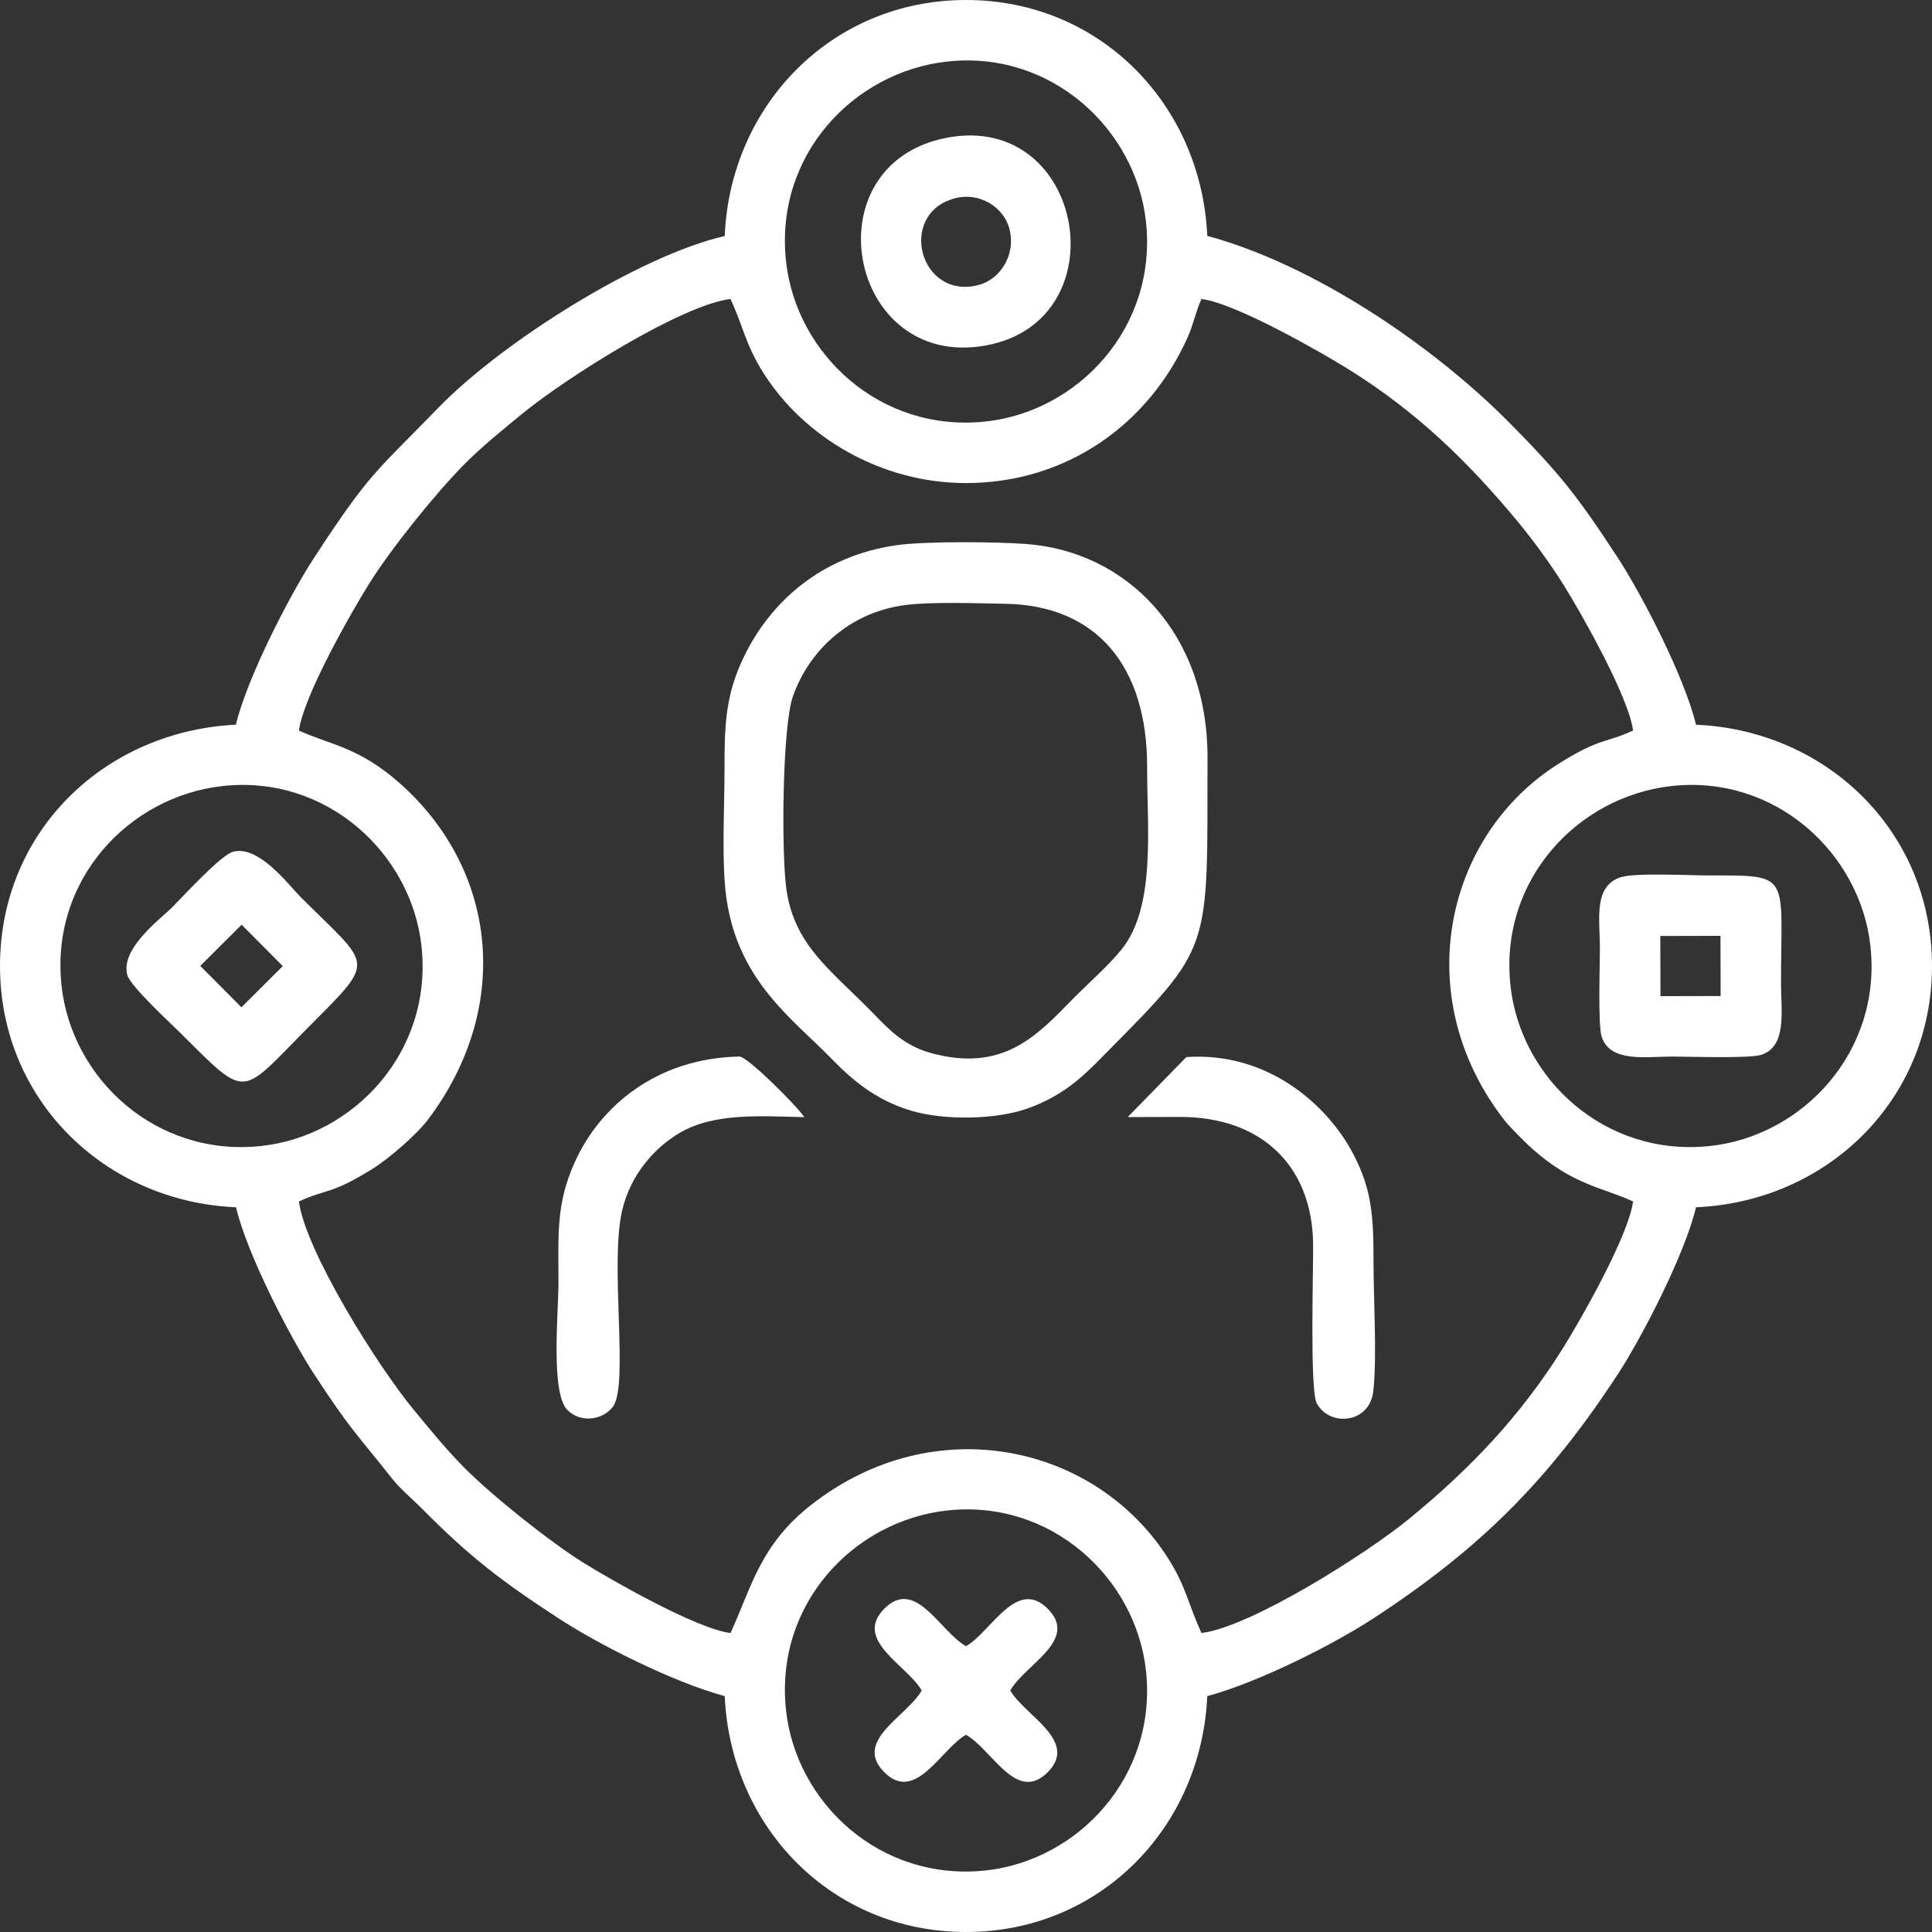 <?xml version="1.0" encoding="utf-8"?>
<!-- Generator: Adobe Illustrator 16.0.0, SVG Export Plug-In . SVG Version: 6.00 Build 0)  -->
<!DOCTYPE svg PUBLIC "-//W3C//DTD SVG 1.1//EN" "http://www.w3.org/Graphics/SVG/1.1/DTD/svg11.dtd">
<svg version="1.1" id="Layer_1" xmlns="http://www.w3.org/2000/svg" xmlns:xlink="http://www.w3.org/1999/xlink" x="0px" y="0px"
	 width="368.854px" height="368.853px" viewBox="0 0 368.854 368.853" enable-background="new 0 0 368.854 368.853"
	 xml:space="preserve">
<rect x="0" y="0" width="368.854" height="368.853" fill="#333333" stroke="none"/>
<path fill-rule="evenodd" clip-rule="evenodd" fill="#FFFFFF" d="M45.036,138.358C20.065,139.574,0,158.641,0,184.427
	c0,25.663,20.089,44.995,45.054,46.063c2.178,9.109,10.359,24.863,14.859,31.766c7.155,10.977,8.18,11.449,15.03,20.139
	c1.425,1.809,4.09,4.084,5.754,5.764c8.928,9.018,14.959,13.646,25.898,20.785c7.591,4.953,21.669,12.133,31.767,14.879
	c1.141,25.037,20.414,45.031,46.063,45.031c25.656,0,44.931-20.008,46.064-45.031c10.064-2.727,24.203-9.943,31.768-14.879
	c20.437-13.338,33.512-26.496,46.683-46.688c4.459-6.836,12.723-22.73,14.858-31.766c24.95-1.076,45.059-20.381,45.055-46.063
	c-0.004-25.659-20.08-44.994-45.055-46.062c-2.178-9.11-10.358-24.864-14.858-31.767c-7.865-12.064-11.299-16.321-20.784-25.902
	c-14.638-14.784-37.314-30.151-57.666-35.664C229.358,20.015,210.088,0,184.426,0c-25.597,0-45.021,20.053-46.06,45.057
	c-16.306,3.742-42.554,20.271-54.713,32.826c-11.853,12.238-12.953,12.139-23.747,28.703
	C55.367,113.551,47.23,129.233,45.036,138.358 M180.775,11.758c19.944-2.219,36.096,12.917,38.013,30.579
	c2.187,20.15-12.921,36.22-30.584,38.136c-20.122,2.183-36.211-12.872-38.137-30.583C147.86,29.598,162.997,13.736,180.775,11.758z
	 M57.072,139.475c0.888-6.672,10.159-22.868,13.422-28.065c4.271-6.802,12.632-17.19,18.15-22.764
	c3.291-3.324,7.221-6.506,11.08-9.671c8.394-6.884,30.442-20.775,39.75-21.891c2.545,5.588,2.888,8.7,6.184,13.97
	c7.771,12.425,22.549,21.171,38.768,21.171c19.261,0,34.997-11.302,42.37-27.951c1.013-2.288,1.539-4.908,2.583-7.19
	c6.51,0.786,23.016,10.263,28.071,13.41c12.999,8.093,22.854,17.65,32.43,29.228c2.833,3.425,6.115,7.909,8.7,12.044
	c3.132,5.011,12.347,21.167,13.203,27.709c-5.285,2.438-6.067,1.276-13.982,6.188c-21.926,13.605-29.021,44.671-10.441,68.388
	c0.785,1.002,4.035,4.26,5.126,5.229c7.867,6.996,13.449,7.402,19.298,10.1c-0.866,6.623-10.182,22.895-13.425,28.066
	c-8.123,12.953-17.58,22.873-29.229,32.438c-8.386,6.885-30.447,20.766-39.751,21.889c-2.545-5.566-2.887-8.693-6.185-13.971
	c-13.815-22.098-44.882-28.936-68.396-10.439c-9.667,7.604-11.299,15.602-15.325,24.41c-6.509-0.785-23.02-10.266-28.071-13.41
	c-6.487-4.039-17.512-12.865-22.758-18.152c-3.451-3.479-6.365-7.078-9.672-11.076c-6.926-8.373-20.673-30.354-21.903-39.754
	c5.285-2.438,6.068-1.275,13.983-6.186c3.271-2.031,8.561-6.656,10.685-9.479c16.004-21.266,13.34-47.505-5.37-64.14
	C68.5,142.58,62.92,142.175,57.072,139.475z M42.46,150.072c19.944-2.219,36.096,12.917,38.013,30.579
	c2.187,20.151-12.921,36.22-30.584,38.136c-20.122,2.184-36.211-12.871-38.138-30.584C9.545,167.913,24.683,152.051,42.46,150.072z
	 M319.089,150.072c19.944-2.219,36.096,12.917,38.013,30.579c2.188,20.151-12.921,36.22-30.584,38.136
	c-20.122,2.184-36.211-12.871-38.138-30.584C286.174,167.913,301.312,152.051,319.089,150.072z M180.775,288.386
	c19.944-2.219,36.096,12.918,38.013,30.58c2.187,20.15-12.921,36.219-30.584,38.135c-20.122,2.184-36.211-12.871-38.137-30.584
	C147.86,306.228,162.997,290.365,180.775,288.386z"/>
<path fill-rule="evenodd" clip-rule="evenodd" fill="#FFFFFF" d="M171.188,104.086c-14.52,2.063-24.138,10.933-29.142,21.264
	c-3.517,7.261-3.734,12.889-3.724,21.617c0.008,7.293-0.622,18.118,0.419,24.9c2.397,15.621,12.674,22.724,19.966,30.214
	c3.63,3.73,8.272,7.941,15.374,10.008c6.404,1.863,16.32,1.693,22.435-0.574c6.95-2.578,10.597-6.369,14.488-10.307
	c20.632-20.882,19.467-19.229,19.532-56.547c0.041-23.732-15.354-39.372-34.609-40.803
	C190.078,103.423,176.657,103.309,171.188,104.086 M172.743,115.525c5.057-0.669,13.722-0.343,19.187-0.252
	c17.455,0.291,27.096,11.936,27.076,31.117c-0.013,11.688,1.659,26.333-4.631,34.553c-2.318,3.031-6.827,6.991-9.687,9.915
	c-6.749,6.9-13.298,13.996-27.062,10.154c-5.539-1.547-8.545-5.164-11.468-8.117c-7.687-7.766-14.326-12.451-15.958-22.669
	c-1.068-6.691-0.876-31.443,1.184-37.286C154.448,124.249,162.107,116.934,172.743,115.525z"/>
<path fill-rule="evenodd" clip-rule="evenodd" fill="#FFFFFF" d="M180.933,26.267c-26.468,4.874-19.106,44.432,7.23,39.696
	C213.953,61.325,207.154,21.439,180.933,26.267 M182.229,37.88c4.842-1.32,9.393,1.747,10.465,5.715
	c1.384,5.116-1.829,9.72-5.754,10.785C175.598,57.458,171.231,40.878,182.229,37.88z"/>
<path fill-rule="evenodd" clip-rule="evenodd" fill="#FFFFFF" d="M24.31,186.156c0.6,2.184,8.584,9.504,10.443,11.359
	c12.764,12.736,11.06,11.703,24.445-1.73c12.801-12.846,11.666-11.08-1.727-24.445c-2.386-2.381-7.997-9.989-12.93-8.742
	c-2.36,0.596-9.588,8.538-11.515,10.472C30.647,175.457,22.922,181.1,24.31,186.156 M46.129,176.544l7.86,7.902l-7.895,7.864
	l-7.86-7.902L46.129,176.544z"/>
<path fill-rule="evenodd" clip-rule="evenodd" fill="#FFFFFF" d="M309.417,167.484c-5.266,1.708-3.963,8.083-3.962,13.485
	c0,3.238-0.402,14.714,0.338,16.976c1.626,4.971,8.389,3.771,13.491,3.771c3.228,0,14.739,0.4,16.98-0.334
	c4.953-1.621,3.765-8.42,3.765-13.498c-0.002-21.201,2.129-20.748-13.83-20.747C322.45,167.138,312.19,166.584,309.417,167.484
	 M316.982,178.696l11.486-0.027l0.033,11.489l-11.487,0.027L316.982,178.696z"/>
<path fill-rule="evenodd" clip-rule="evenodd" fill="#FFFFFF" d="M215.3,213.271l10.045-0.027
	c15.222,0.006,25.128,9.051,25.355,24.193c0.063,4.262-0.665,27.932,0.682,30.461c2.418,4.545,10.072,3.93,10.793-2.23
	c0.747-6.398,0.048-17.822,0.054-24.762c0.007-8.709-0.294-13.869-3.983-20.805c-4.908-9.227-16.235-19.342-31.748-18.287
	L215.3,213.271z"/>
<path fill-rule="evenodd" clip-rule="evenodd" fill="#FFFFFF" d="M153.551,213.281c-1.273-1.994-10.639-11.402-12.348-11.568
	c-15.795,0.295-26.698,9.445-31.544,20.326c-3.533,7.932-3.035,13.744-3.035,22.9c0,5.434-1.535,21.018,1.69,24.242
	c2.62,2.621,6.816,1.877,8.696-0.598c3.097-4.078-0.63-27.092,1.759-37.443c1.59-6.893,6.242-12.082,11.041-14.879
	C136.412,212.414,145.179,213.101,153.551,213.281"/>
<path fill-rule="evenodd" clip-rule="evenodd" fill="#FFFFFF" d="M175.976,322.742c-2.874,5.02-13.139,9.588-7.155,15.604
	c5.966,5.998,10.827-4.438,15.605-7.152c5.018,2.85,9.618,13.172,15.606,7.152c5.962-5.992-4.421-10.828-7.155-15.604
	c2.872-5.016,13.138-9.59,7.155-15.604c-5.966-5.998-10.829,4.439-15.606,7.152c-5.021-2.852-9.613-13.172-15.606-7.152
	C162.857,313.126,173.244,317.968,175.976,322.742"/>
</svg>
